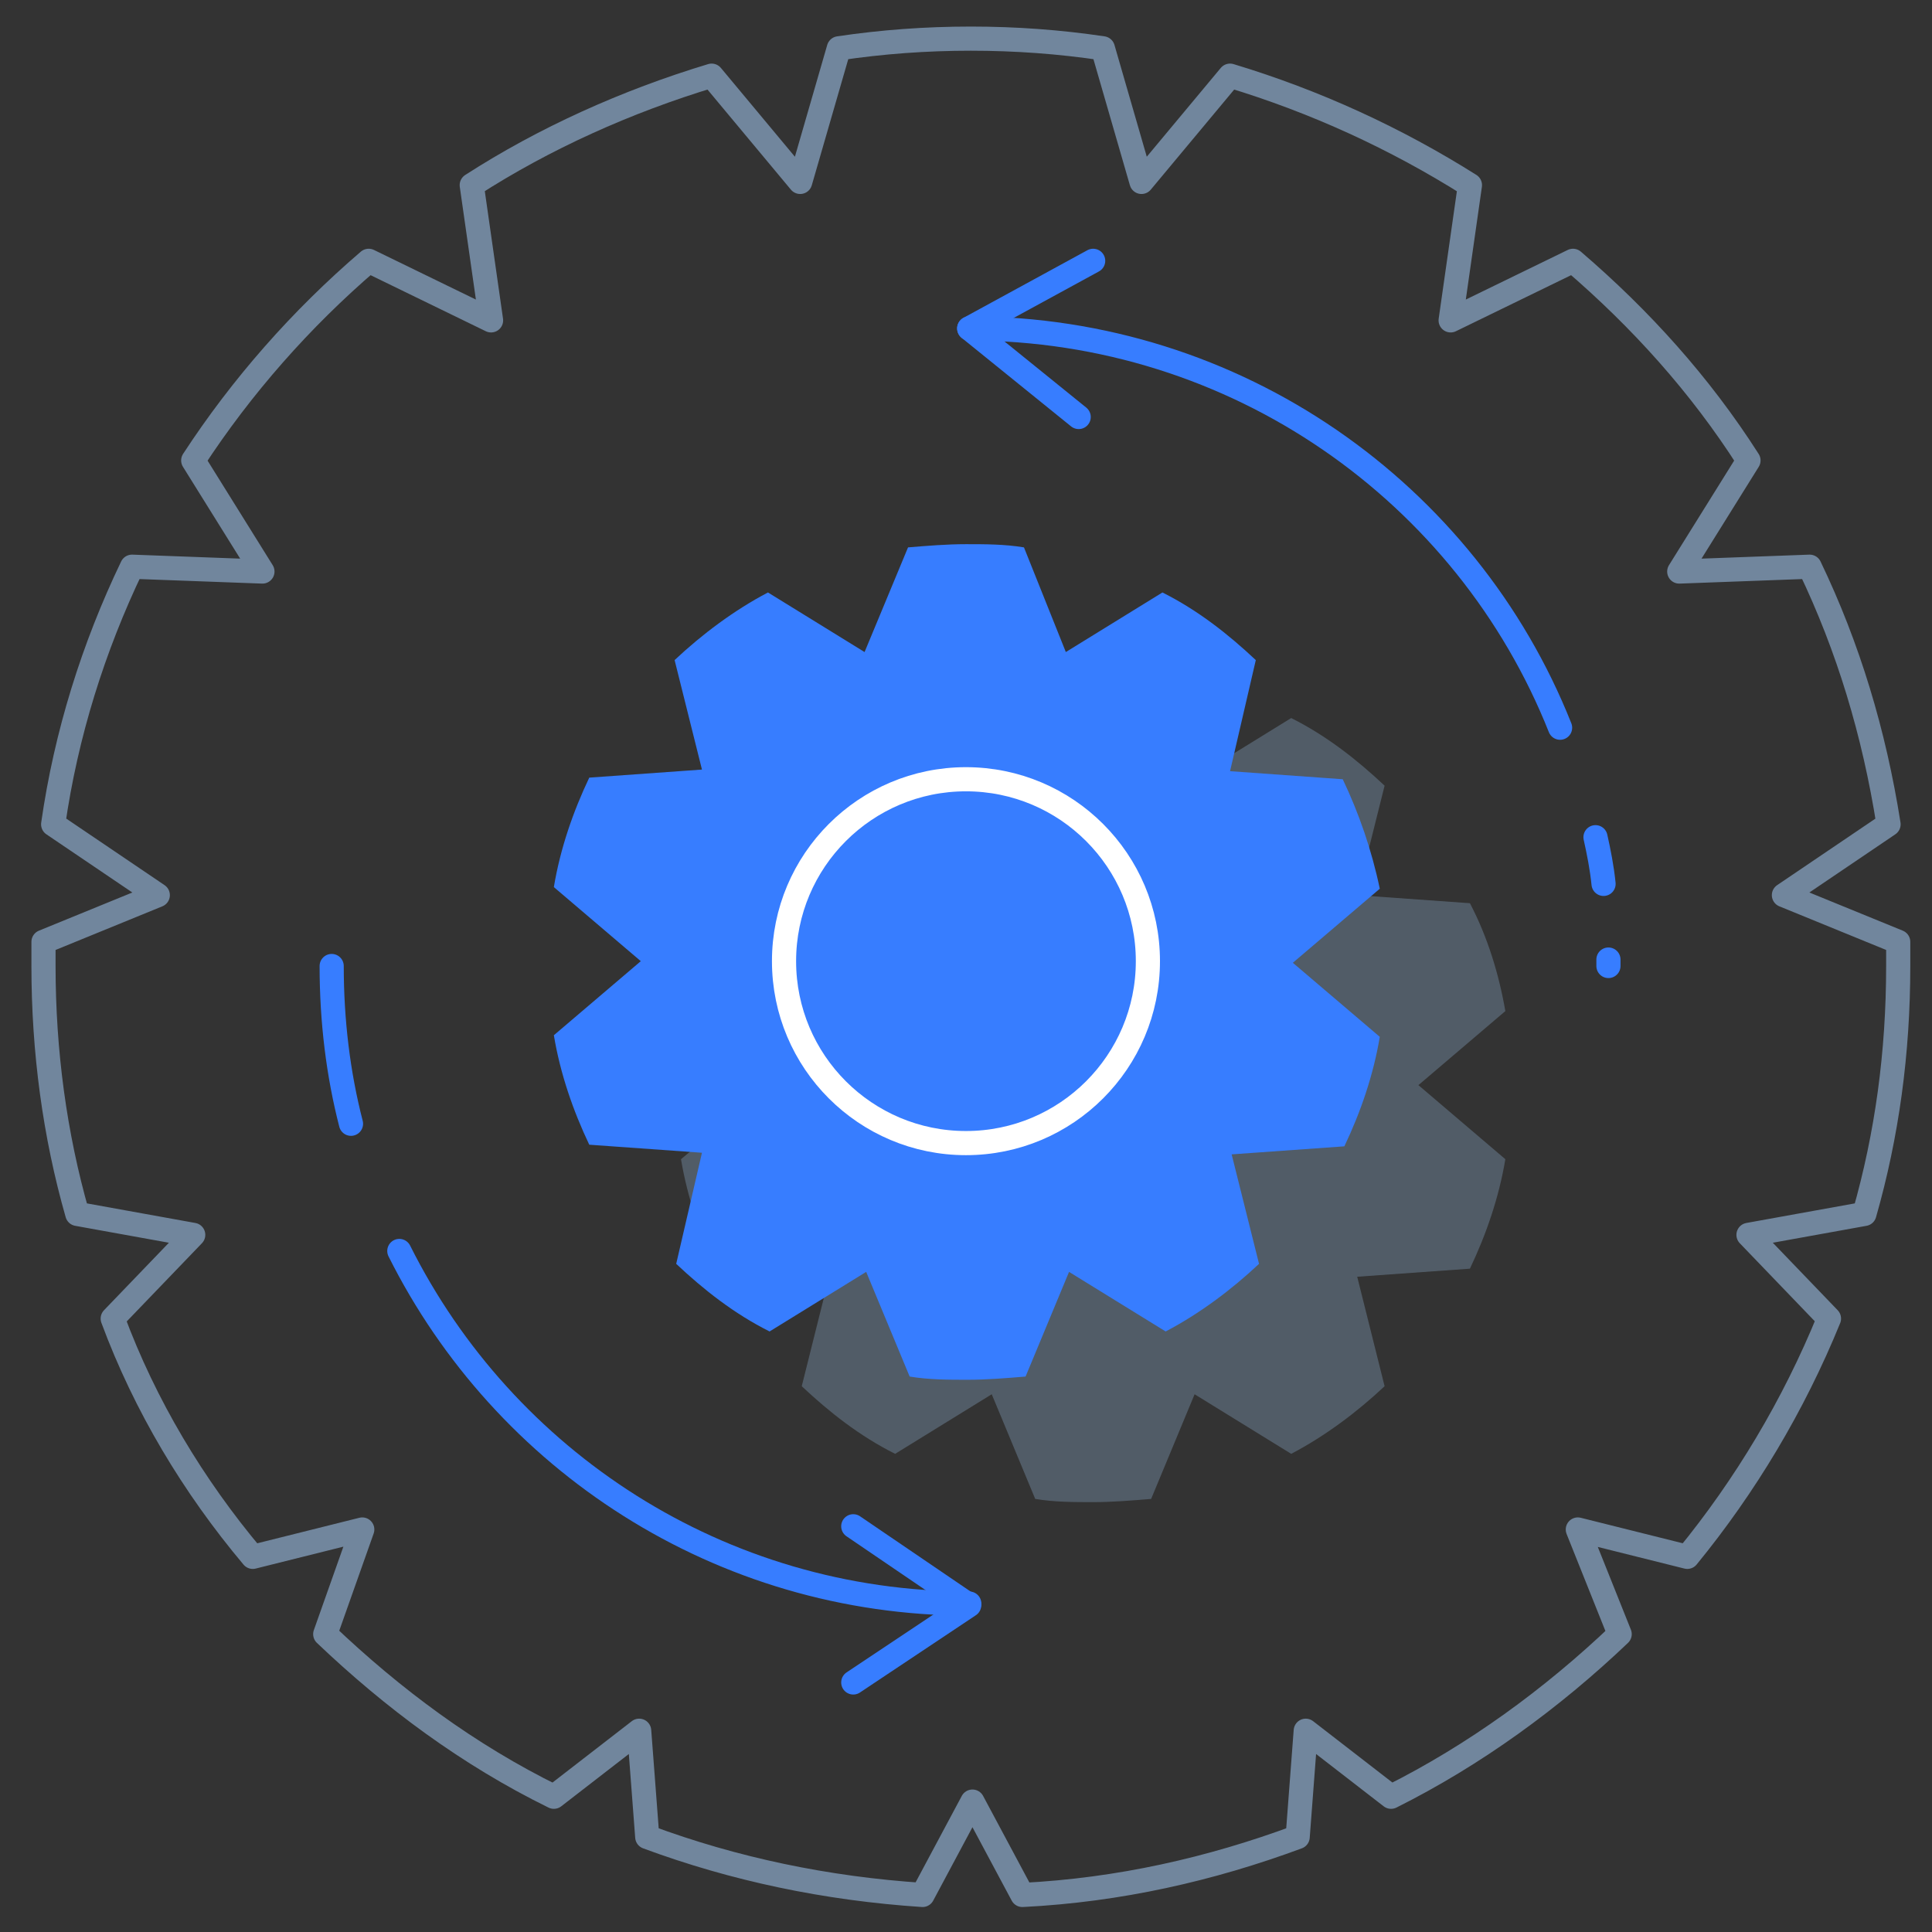 <svg width="80" height="80" viewBox="0 0 80 80" fill="none" xmlns="http://www.w3.org/2000/svg">
<rect x="0" y="0" width="80" height="80" fill="#333333" stroke="none"/>
<path d="M78.601 40C78.601 39.666 78.601 39.333 78.601 39L73.868 37.066L78.201 34.133C77.601 30.333 76.534 26.8 74.934 23.466L69.534 23.666L72.401 19.066C70.401 15.933 67.934 13.2 65.134 10.8L60.068 13.266L60.867 7.666C57.801 5.733 54.468 4.2 50.934 3.133L47.267 7.533L45.667 2C43.867 1.733 42.067 1.6 40.201 1.6C38.334 1.6 36.534 1.733 34.734 2L33.134 7.533L29.467 3.133C25.934 4.2 22.534 5.733 19.534 7.666L20.334 13.266L15.267 10.8C12.467 13.2 10.001 16 8.001 19.066L10.867 23.666L5.467 23.466C3.867 26.8 2.734 30.4 2.201 34.133L6.534 37.066L1.801 39C1.801 39.333 1.801 39.666 1.801 40C1.801 43.533 2.267 47 3.201 50.266L8.001 51.133L4.667 54.6C6.001 58.2 8.001 61.533 10.467 64.466L15.001 63.333L13.467 67.666C16.267 70.333 19.401 72.666 22.934 74.4L26.467 71.666L26.801 76.066C30.401 77.4 34.201 78.2 38.201 78.466L40.267 74.6L42.334 78.466C46.334 78.266 50.134 77.4 53.734 76.066L54.068 71.666L57.601 74.4C61.068 72.666 64.267 70.333 67.067 67.666L65.334 63.333L69.868 64.466C72.267 61.533 74.267 58.2 75.734 54.6L72.401 51.133L77.201 50.266C78.134 47 78.601 43.6 78.601 40Z" stroke="#71869D" stroke-miterlimit="10" stroke-linecap="round" stroke-linejoin="round"/>
<path opacity="0.5" d="M60.866 37.4L56.199 37.067L57.333 32.533C56.199 31.467 54.933 30.467 53.466 29.733L49.466 32.2L47.666 27.867C46.866 27.733 46.066 27.733 45.266 27.733C44.466 27.733 43.666 27.8 42.866 27.867L41.066 32.2L37.066 29.733C35.666 30.467 34.333 31.467 33.199 32.533L34.333 37.067L29.666 37.4C28.999 38.8 28.466 40.333 28.199 41.933L31.799 45L28.199 48C28.466 49.6 28.999 51.133 29.666 52.533L34.333 52.867L33.199 57.4C34.333 58.467 35.599 59.467 37.066 60.2L41.066 57.733L42.866 62.067C43.666 62.2 44.466 62.2 45.266 62.2C46.066 62.2 46.866 62.133 47.666 62.067L49.466 57.733L53.466 60.2C54.866 59.467 56.199 58.467 57.333 57.4L56.199 52.867L60.866 52.533C61.533 51.133 62.066 49.6 62.333 48L58.733 44.933L62.333 41.867C62.066 40.333 61.599 38.8 60.866 37.4Z" fill="#71869D"/>
<path d="M55.6 32.267L50.934 31.933L52 27.333C50.867 26.267 49.6 25.267 48.134 24.533L44.134 27L42.4 22.666C41.6 22.533 40.8 22.533 40 22.533C39.2 22.533 38.4 22.6 37.6 22.666L35.8 27L31.8 24.533C30.4 25.267 29.067 26.267 27.934 27.333L29.067 31.866L24.4 32.2C23.734 33.6 23.2 35.133 22.934 36.733L26.534 39.8L22.934 42.867C23.2 44.467 23.734 46 24.4 47.4L29.067 47.733L28 52.333C29.134 53.4 30.4 54.4 31.867 55.133L35.867 52.666L37.667 57C38.467 57.133 39.267 57.133 40.067 57.133C40.867 57.133 41.667 57.066 42.467 57L44.267 52.666L48.267 55.133C49.667 54.4 51 53.4 52.134 52.333L51 47.8L55.667 47.467C56.334 46.066 56.867 44.533 57.134 42.933L53.534 39.867L57.134 36.8C56.8 35.2 56.267 33.666 55.6 32.267Z" fill="#377DFF"/>
<path d="M66.602 39.733C66.602 39.8 66.602 39.933 66.602 40" stroke="#377DFF" stroke-miterlimit="10" stroke-linecap="round" stroke-linejoin="round"/>
<path d="M66.066 34.667C66.2 35.267 66.333 35.934 66.4 36.6" stroke="#377DFF" stroke-miterlimit="10" stroke-linecap="round" stroke-linejoin="round"/>
<path d="M40.133 13.6C51.2 13.6 60.733 20.4 64.6 30.133" stroke="#377DFF" stroke-miterlimit="10" stroke-linecap="round" stroke-linejoin="round"/>
<path d="M14.534 46.533C14.001 44.467 13.734 42.267 13.734 40" stroke="#377DFF" stroke-miterlimit="10" stroke-linecap="round" stroke-linejoin="round"/>
<path d="M40.135 66.4C29.802 66.4 20.869 60.467 16.535 51.8" stroke="#377DFF" stroke-miterlimit="10" stroke-linecap="round" stroke-linejoin="round"/>
<path d="M39.998 47.333C44.159 47.333 47.532 43.961 47.532 39.8C47.532 35.639 44.159 32.267 39.998 32.267C35.838 32.267 32.465 35.639 32.465 39.8C32.465 43.961 35.838 47.333 39.998 47.333Z" stroke="white" stroke-miterlimit="10" stroke-linecap="round" stroke-linejoin="round"/>
<path d="M44.666 17.267L40.133 13.6L45.266 10.8" stroke="#377DFF" stroke-miterlimit="10" stroke-linecap="round" stroke-linejoin="round"/>
<path d="M35.332 63.2L40.132 66.467L35.332 69.667" stroke="#377DFF" stroke-miterlimit="10" stroke-linecap="round" stroke-linejoin="round"/>
</svg>
